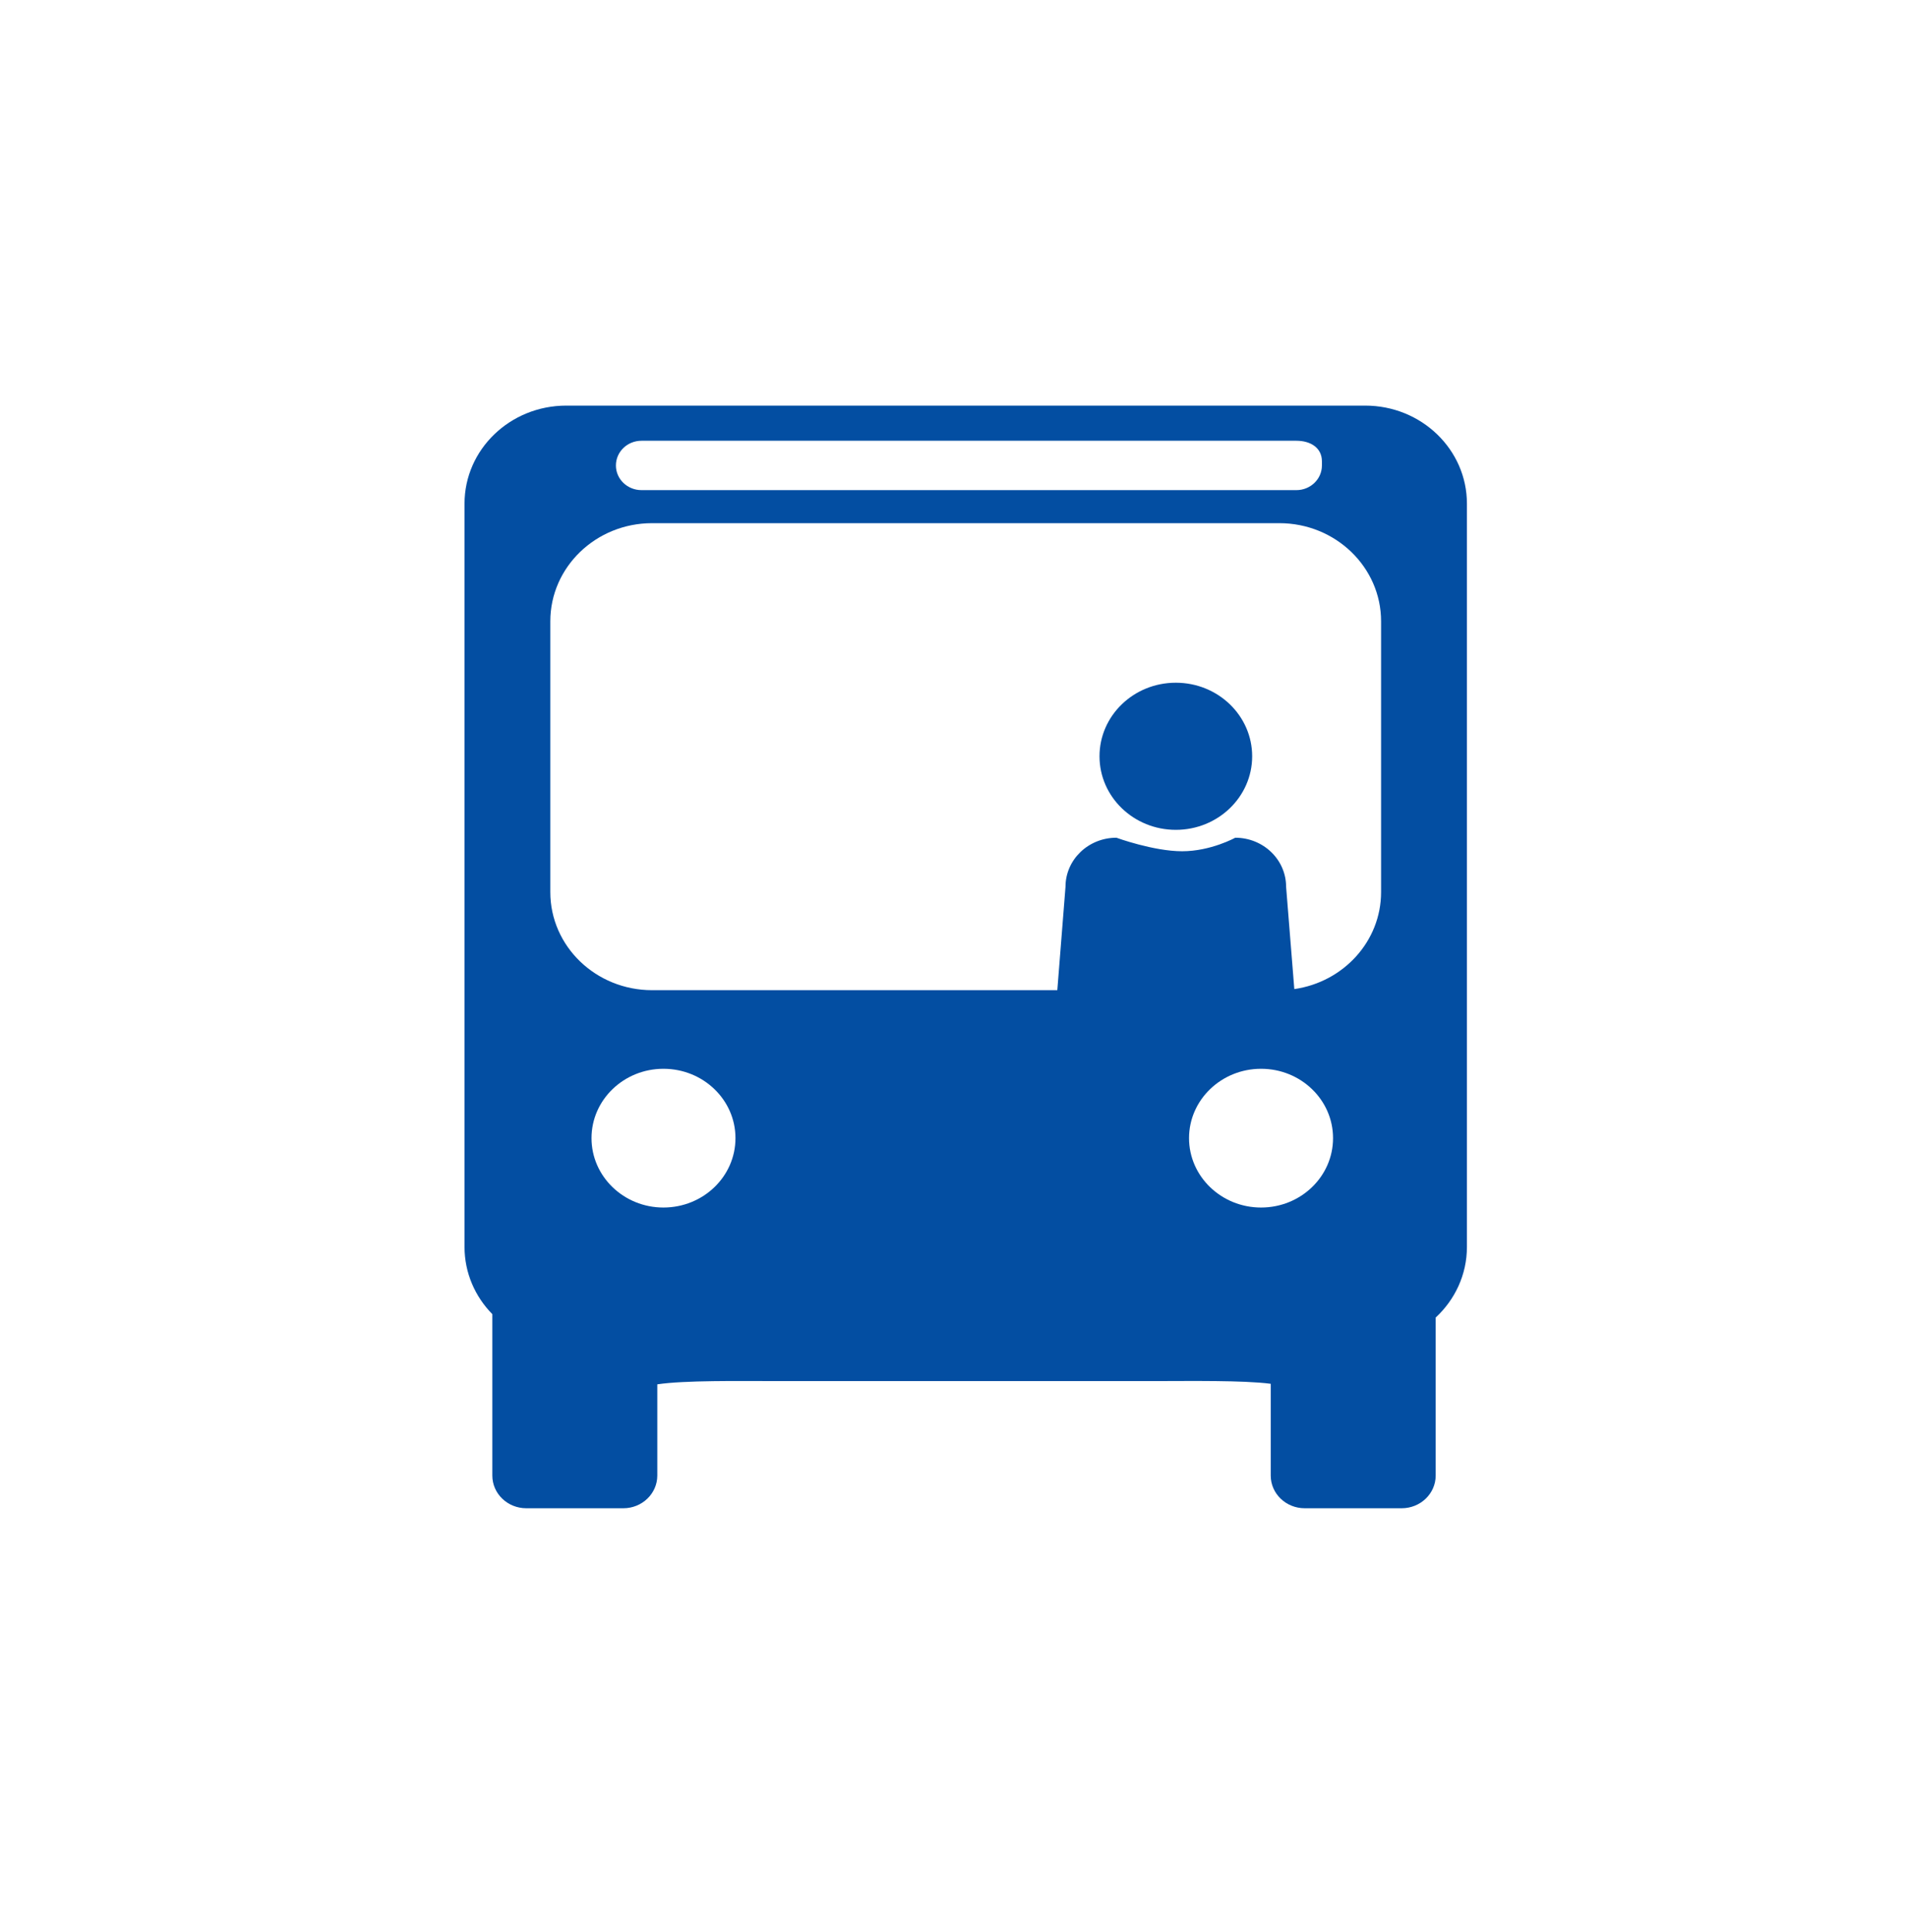 <?xml version="1.0" encoding="UTF-8"?>
<svg width="78px" height="79px" viewBox="0 0 78 79" version="1.1" xmlns="http://www.w3.org/2000/svg" xmlns:xlink="http://www.w3.org/1999/xlink">
    <!-- Generator: Sketch 55.2 (78181) - https://sketchapp.com -->
    <title>Rectangle Copy 7</title>
    <desc>Created with Sketch.</desc>
    <g id="Page-1" stroke="none" stroke-width="1" fill="none" fill-rule="evenodd">
        <rect id="Rectangle-Copy-7" x="0" y="0.57" width="78" height="78.075"></rect>
        <path d="M48.093,27.916 C49.819,27.916 51.216,29.263 51.216,30.924 C51.216,32.583 49.819,33.932 48.093,33.932 C46.368,33.932 44.972,32.583 44.972,30.924 C44.972,29.263 46.368,27.916 48.093,27.916 L48.093,27.916 Z M56.489,36.478 L56.489,25.404 C56.489,23.19 54.625,21.392 52.327,21.392 L26.673,21.392 C24.373,21.392 22.509,23.19 22.509,25.404 L22.509,36.478 C22.509,38.695 24.373,40.488 26.673,40.488 L43.246,40.488 L43.581,36.26 C43.581,35.151 44.514,34.254 45.663,34.254 C45.663,34.254 47.178,34.807 48.351,34.807 C49.526,34.807 50.524,34.254 50.524,34.254 C51.673,34.254 52.604,35.151 52.604,36.26 L52.94,40.443 C54.947,40.156 56.489,38.49 56.489,36.478 L56.489,36.478 Z M51.58,49.375 C53.207,49.375 54.524,48.105 54.524,46.538 C54.524,44.972 53.207,43.702 51.58,43.702 C49.955,43.702 48.634,44.972 48.634,46.538 C48.634,48.105 49.955,49.375 51.58,49.375 Z M27.135,49.375 C28.766,49.375 30.082,48.105 30.082,46.538 C30.082,44.972 28.766,43.702 27.135,43.702 C25.513,43.702 24.194,44.972 24.194,46.538 C24.194,48.105 25.513,49.375 27.135,49.375 Z M26.24,18.022 C25.659,18.022 25.192,18.473 25.192,19.034 C25.192,19.59 25.659,20.041 26.24,20.041 L53.024,20.041 C53.6,20.041 54.069,19.59 54.069,19.034 L54.069,18.863 C54.069,18.307 53.6,18.022 53.024,18.022 L26.24,18.022 Z M55.839,16.585 C58.138,16.585 60,18.38 60,20.594 L60,50.987 C60,52.122 59.509,53.145 58.722,53.874 L58.722,60.335 C58.722,61.072 58.1,61.672 57.331,61.672 L53.366,61.672 C52.597,61.672 51.975,61.072 51.975,60.335 L51.975,56.583 C50.869,56.437 48.65,56.472 47.413,56.472 L31.583,56.472 C30.295,56.472 27.997,56.437 26.885,56.605 L26.885,60.335 C26.885,61.072 26.262,61.672 25.496,61.672 L21.528,61.672 C20.757,61.672 20.137,61.072 20.137,60.335 L20.137,53.736 C19.433,53.017 19,52.052 19,50.987 L19,20.594 C19,18.38 20.863,16.585 23.162,16.585 L55.839,16.585 L55.839,16.585 Z" id="Shape-Copy-2" fill="#034EA2"></path>
    </g>
</svg>